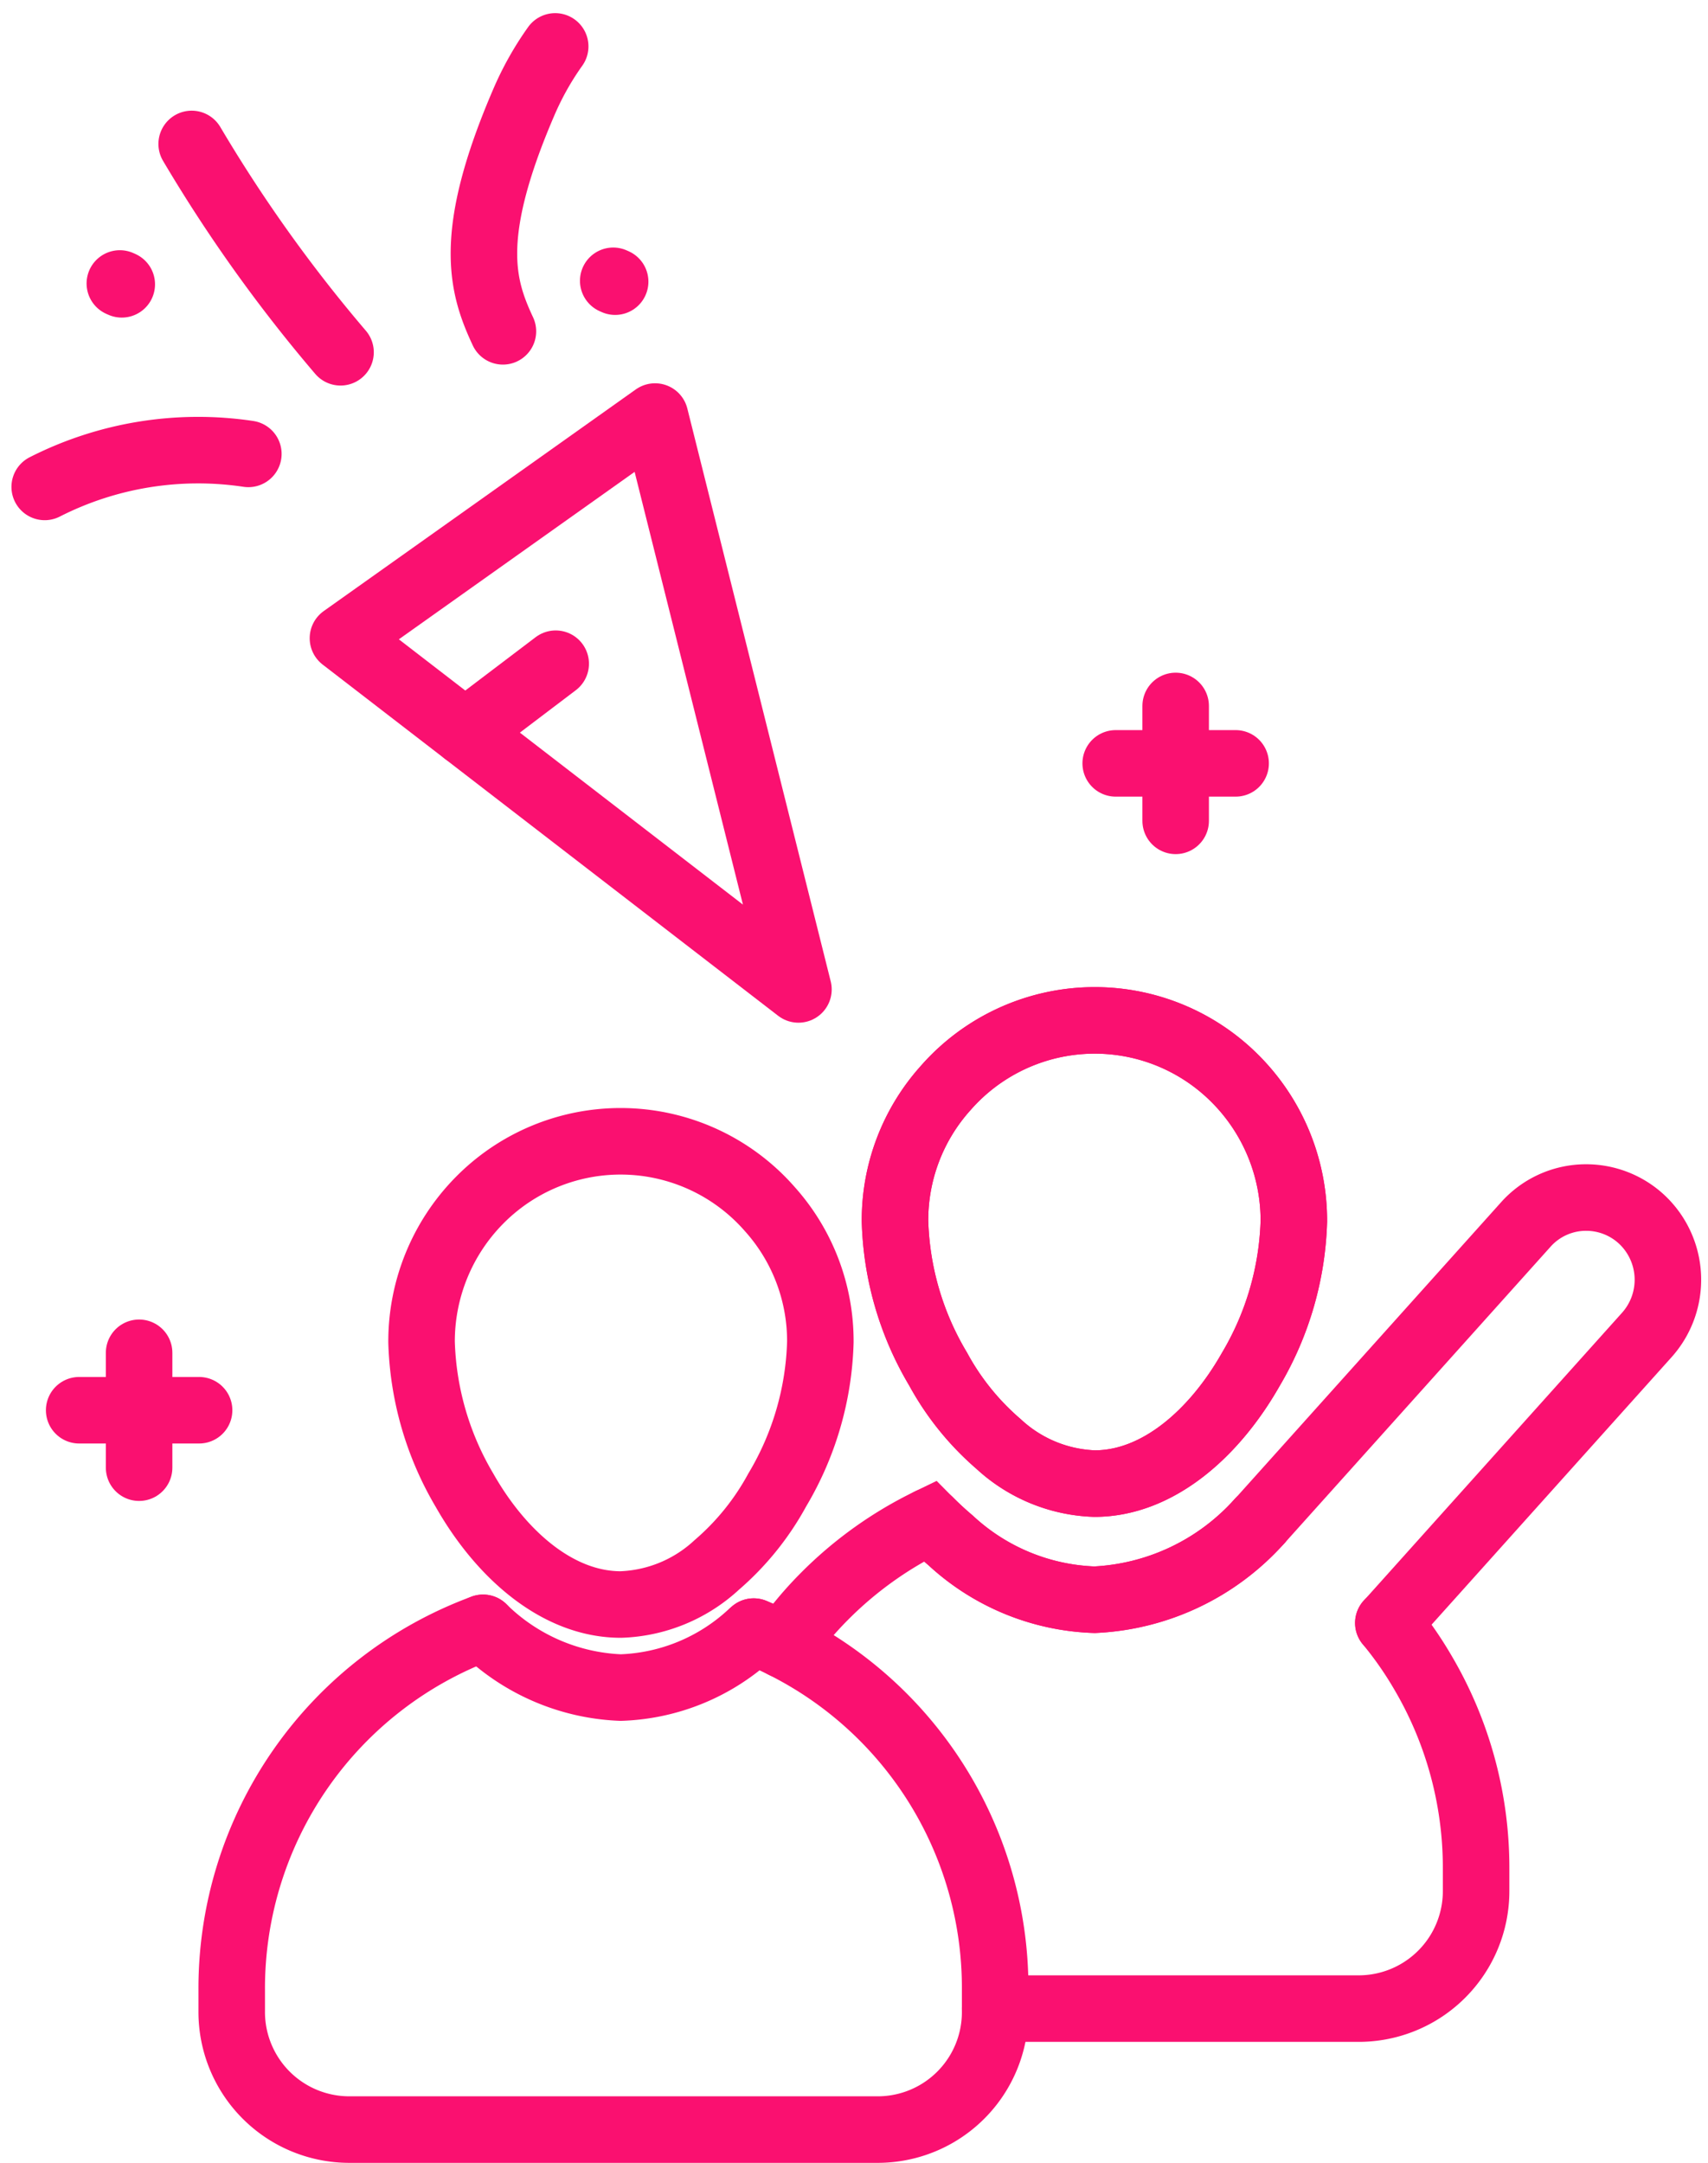<svg xmlns="http://www.w3.org/2000/svg" width="55.77" height="70.601" viewBox="0 0 55.77 70.601">
  <g id="Group_41" data-name="Group 41" transform="translate(1.46 1.515)">
    <path id="Stroke_1" data-name="Stroke 1" d="M13.021,6.555a9.943,9.943,0,0,1-1.408,4.828,8.711,8.711,0,0,1-1.975,2.446,4.848,4.848,0,0,1-3.132,1.292c-2.07,0-3.92-1.642-5.108-3.738A10.05,10.05,0,0,1,0,6.555,6.556,6.556,0,0,1,1.881,1.938a6.471,6.471,0,0,1,9.49.275A6.45,6.45,0,0,1,13.021,6.555Z" transform="translate(12.305 35.739)" fill="none" stroke="#fa1070" stroke-linecap="round" stroke-miterlimit="10" stroke-width="2.172"/>
    <path id="Stroke_3" data-name="Stroke 3" d="M0,0A6.773,6.773,0,0,0,4.494,1.95,6.568,6.568,0,0,0,8.751.195c.029-.022.057-.051.086-.072" transform="translate(14.313 51.621)" fill="none" stroke="#fa1070" stroke-linecap="round" stroke-miterlimit="10" stroke-width="2.172"/>
    <path id="Stroke_5" data-name="Stroke 5" d="M17.044.123A12.516,12.516,0,0,1,24.928,11.8v.729a3.834,3.834,0,0,1-3.82,3.849H3.827A3.84,3.84,0,0,1,0,12.53V11.8A12.543,12.543,0,0,1,8.207,0" transform="translate(6.106 51.621)" fill="none" stroke="#fa1070" stroke-linecap="round" stroke-miterlimit="10" stroke-width="2.172"/>
    <path id="Stroke_7" data-name="Stroke 7" d="M0,6.555a9.943,9.943,0,0,0,1.408,4.828,8.711,8.711,0,0,0,1.975,2.446,4.848,4.848,0,0,0,3.132,1.292c2.07,0,3.92-1.642,5.108-3.738a10.05,10.05,0,0,0,1.4-4.828A6.556,6.556,0,0,0,11.14,1.938a6.471,6.471,0,0,0-9.49.275A6.45,6.45,0,0,0,0,6.555Z" transform="translate(27.764 31.792)" fill="none" stroke="#fa1070" stroke-linecap="round" stroke-miterlimit="10" stroke-width="2.172"/>
    <path id="Stroke_9" data-name="Stroke 9" d="M0,6.555a9.943,9.943,0,0,0,1.408,4.828,8.711,8.711,0,0,0,1.975,2.446,4.848,4.848,0,0,0,3.132,1.292c2.07,0,3.92-1.642,5.108-3.738a10.05,10.05,0,0,0,1.4-4.828A6.556,6.556,0,0,0,11.14,1.938a6.471,6.471,0,0,0-9.49.275A6.45,6.45,0,0,0,0,6.555Z" transform="translate(27.764 31.792)" fill="none" stroke="#fa1070" stroke-linecap="round" stroke-miterlimit="10" stroke-width="2.172"/>
    <path id="Stroke_11" data-name="Stroke 11" d="M10.758.007A7.705,7.705,0,0,1,5.383,2.564,7.263,7.263,0,0,1,.681.628C.452.433.222.224,0,0" transform="translate(28.902 48.14)" fill="none" stroke="#fa1070" stroke-linecap="round" stroke-miterlimit="10" stroke-width="2.172"/>
    <path id="Stroke_13" data-name="Stroke 13" d="M12.837,0a11.963,11.963,0,0,1,1.125,1.61,12.554,12.554,0,0,1,1.742,6.4v.729a3.835,3.835,0,0,1-3.827,3.849H0" transform="translate(31.034 51.462)" fill="none" stroke="#fa1070" stroke-linecap="round" stroke-miterlimit="10" stroke-width="2.172"/>
    <path id="Stroke_15" data-name="Stroke 15" d="M0,4.044A11.682,11.682,0,0,1,1.326,2.455,12.545,12.545,0,0,1,4.766,0c.222.224.452.433.681.628a7.263,7.263,0,0,0,4.7,1.935A7.705,7.705,0,0,0,15.525.007" transform="translate(24.132 48.14)" fill="none" stroke="#fa1070" stroke-linecap="round" stroke-miterlimit="10" stroke-width="2.172"/>
    <path id="Stroke_17" data-name="Stroke 17" d="M4.214,13.888l8.436-9.4A2.7,2.7,0,0,0,12.464.693,2.665,2.665,0,0,0,10.672,0,2.637,2.637,0,0,0,8.7.881L0,10.573" transform="translate(39.66 37.575)" fill="none" stroke="#fa1070" stroke-linecap="round" stroke-miterlimit="10" stroke-width="2.172"/>
    <path id="Stroke_19" data-name="Stroke 19" d="M0,7.236,10.191,0l4.682,18.7Z" transform="translate(9.738 12.082)" fill="none" stroke="#fa1070" stroke-linecap="round" stroke-linejoin="round" stroke-miterlimit="10" stroke-width="2.172"/>
    <path id="Stroke_21" data-name="Stroke 21" d="M0,1.206A11.054,11.054,0,0,1,6.649.128" transform="translate(0 13.173)" fill="none" stroke="#fa1070" stroke-linecap="round" stroke-linejoin="round" stroke-miterlimit="10" stroke-width="2.172"/>
    <path id="Stroke_23" data-name="Stroke 23" d="M0,0A48.5,48.5,0,0,0,4.86,6.8" transform="translate(4.799 3.184)" fill="none" stroke="#fa1070" stroke-linecap="round" stroke-linejoin="round" stroke-miterlimit="10" stroke-width="2.172"/>
    <path id="Stroke_25" data-name="Stroke 25" d="M2.327,0A9.8,9.8,0,0,0,1.3,1.829C-.572,6.178-.064,7.835.62,9.3" transform="translate(14.341)" fill="none" stroke="#fa1070" stroke-linecap="round" stroke-linejoin="round" stroke-miterlimit="10" stroke-width="2.172"/>
    <path id="Stroke_27" data-name="Stroke 27" d="M0,2.242,2.957,0" transform="translate(13.728 20.15)" fill="none" stroke="#fa1070" stroke-linecap="round" stroke-linejoin="round" stroke-miterlimit="10" stroke-width="2.172"/>
    <path id="Stroke_29" data-name="Stroke 29" d="M.327.347.39.375" transform="translate(2.126 7.391)" fill="none" stroke="#fa1070" stroke-linecap="round" stroke-linejoin="round" stroke-miterlimit="10" stroke-width="2.172"/>
    <path id="Stroke_31" data-name="Stroke 31" d="M.327.347.39.375" transform="translate(18.236 7.304)" fill="none" stroke="#fa1070" stroke-linecap="round" stroke-linejoin="round" stroke-miterlimit="10" stroke-width="2.172"/>
    <path id="Stroke_33" data-name="Stroke 33" d="M.358,3.75V0" transform="translate(2.724 42.643)" fill="none" stroke="#fa1070" stroke-linecap="round" stroke-linejoin="round" stroke-miterlimit="10" stroke-width="2.172"/>
    <path id="Stroke_35" data-name="Stroke 35" d="M0,.361H3.916" transform="translate(1.125 44.157)" fill="none" stroke="#fa1070" stroke-linecap="round" stroke-linejoin="round" stroke-miterlimit="10" stroke-width="2.172"/>
    <path id="Stroke_37" data-name="Stroke 37" d="M.358,3.75V0" transform="translate(36.57 21.529)" fill="none" stroke="#fa1070" stroke-linecap="round" stroke-linejoin="round" stroke-miterlimit="10" stroke-width="2.172"/>
    <path id="Stroke_39" data-name="Stroke 39" d="M0,.361H3.916" transform="translate(34.97 23.042)" fill="none" stroke="#fa1070" stroke-linecap="round" stroke-linejoin="round" stroke-miterlimit="10" stroke-width="2.172"/>
  </g>
</svg>
